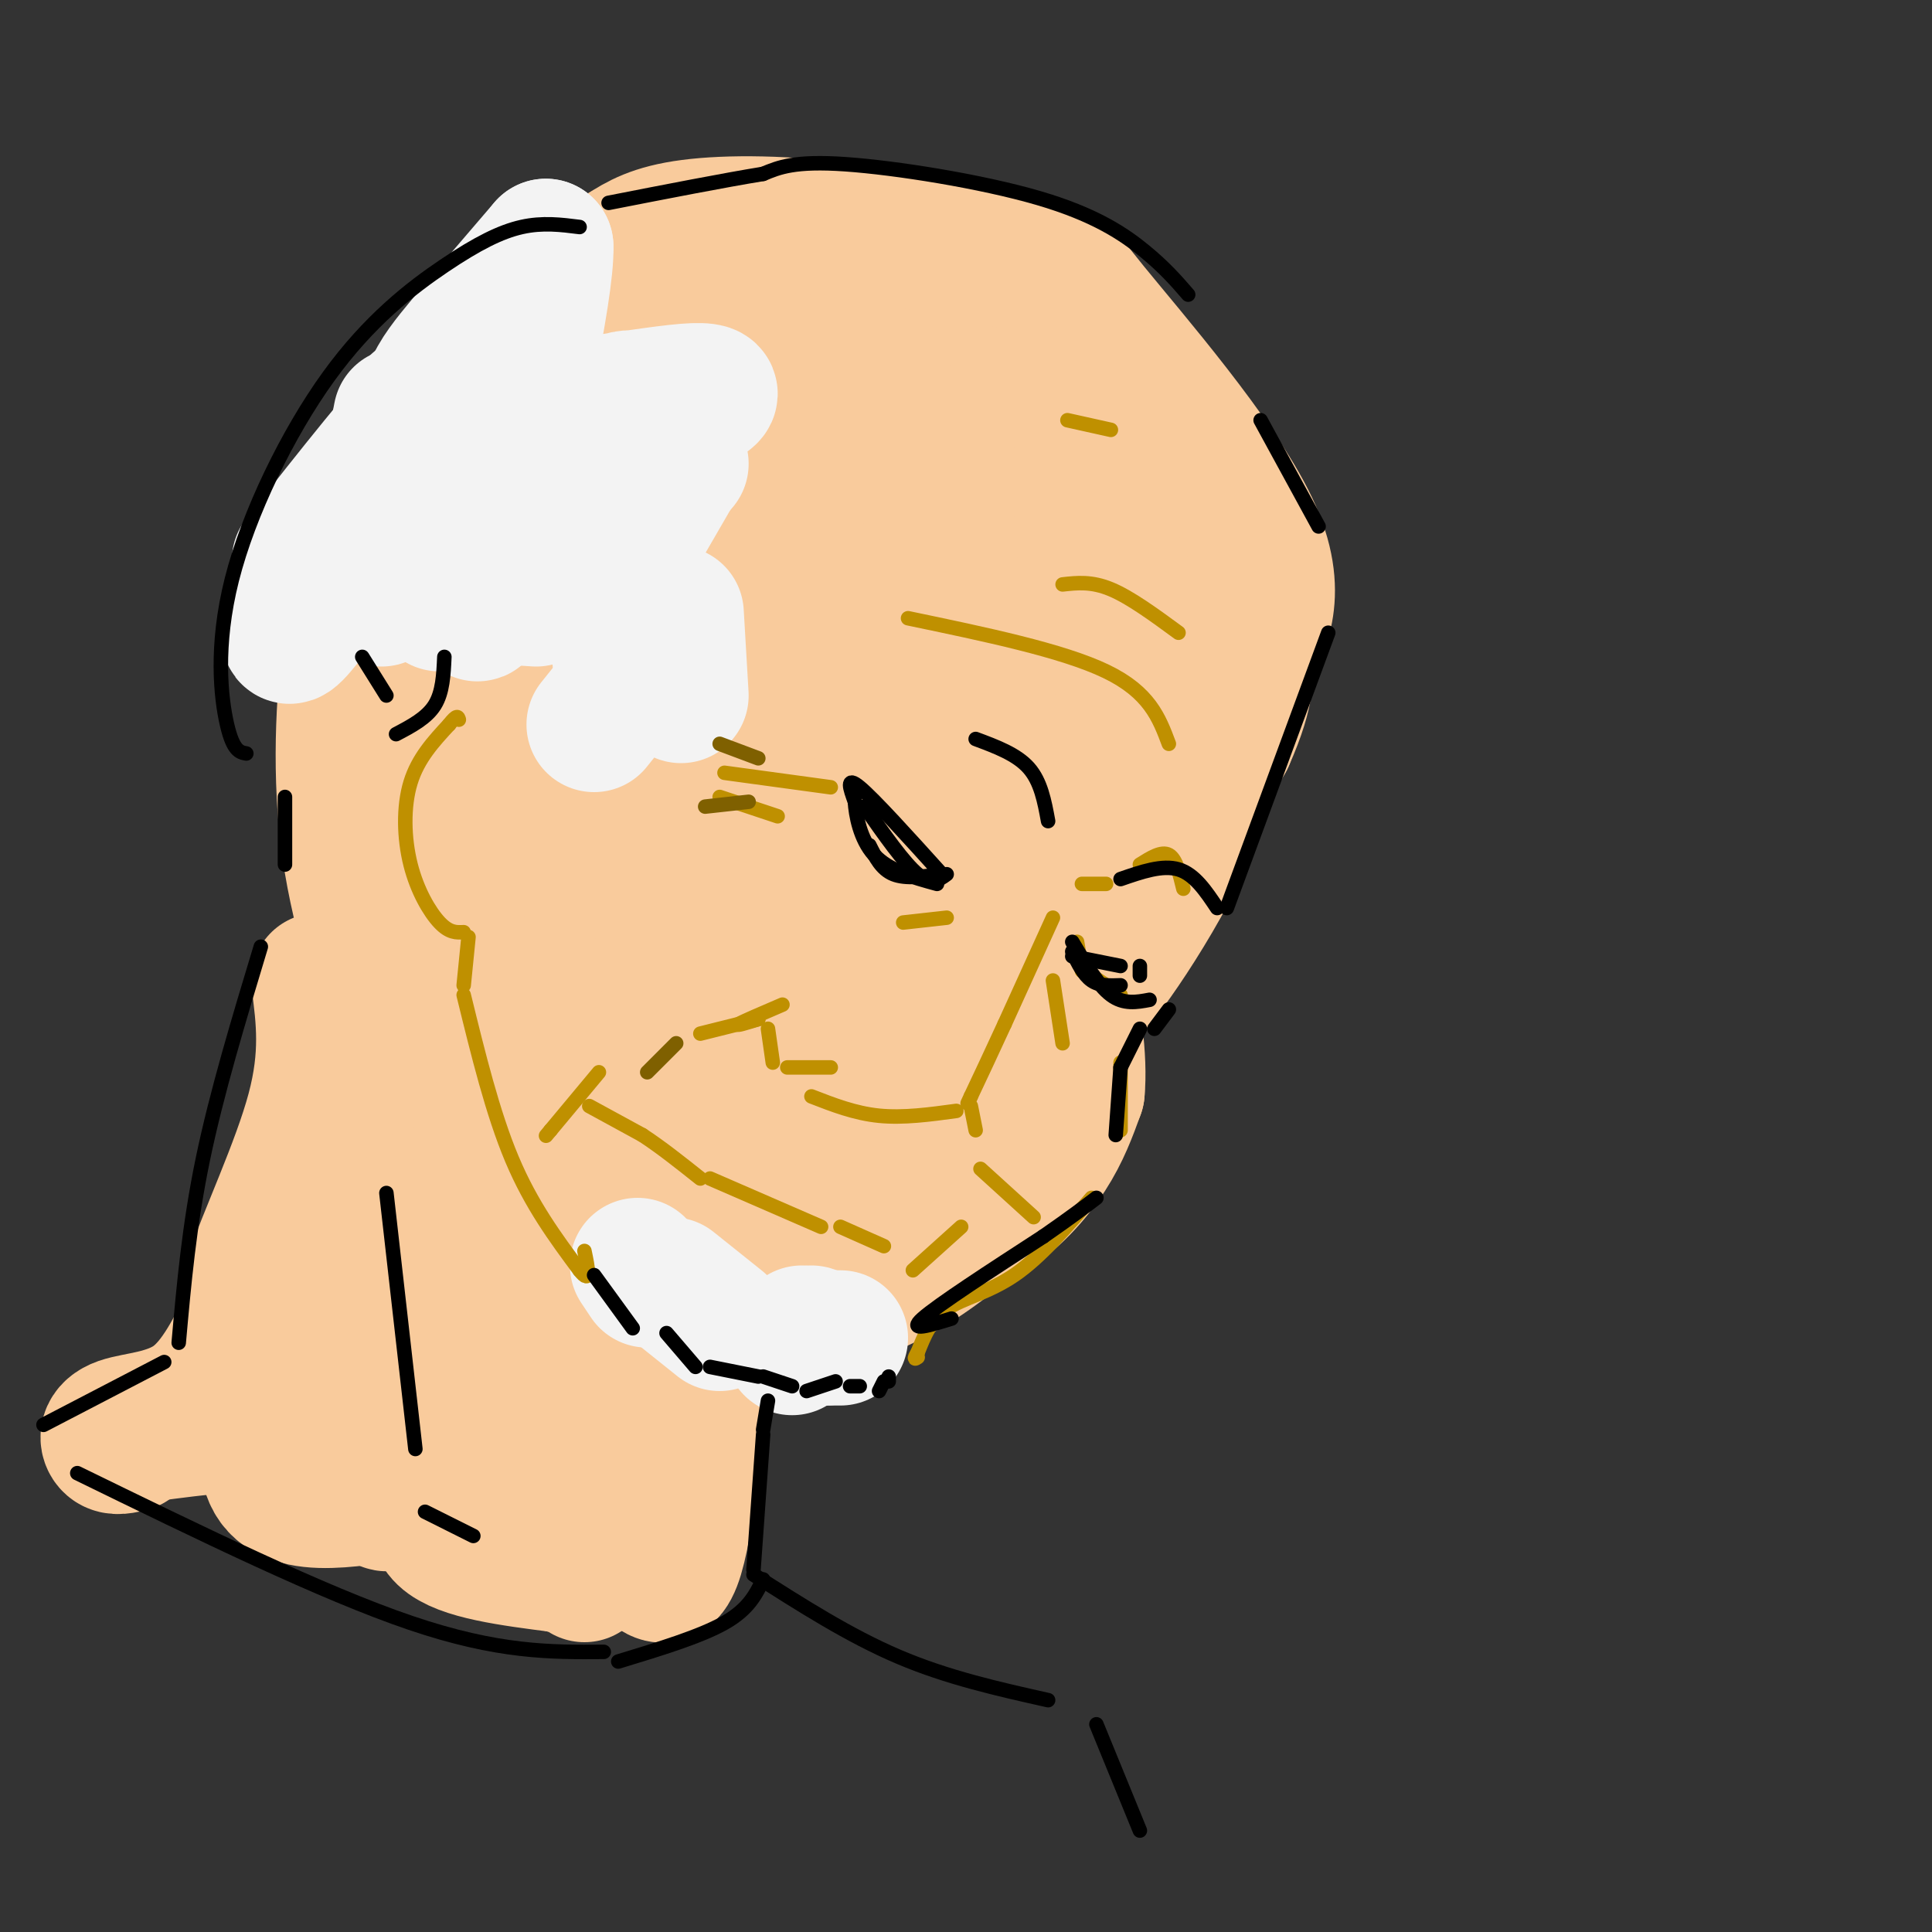 <svg viewBox='0 0 400 400' version='1.1' xmlns='http://www.w3.org/2000/svg' xmlns:xlink='http://www.w3.org/1999/xlink'><rect x="0" y="0" width="400" height="400" fill="#333333" stroke="none"/><g fill='none' stroke='rgb(249,203,156)' stroke-width='28' stroke-linecap='round' stroke-linejoin='round'><path d='M91,118c-0.591,11.096 -1.183,22.192 0,29c1.183,6.808 4.140,9.330 8,14c3.860,4.670 8.621,11.490 15,16c6.379,4.510 14.375,6.711 21,8c6.625,1.289 11.879,1.665 17,1c5.121,-0.665 10.110,-2.371 14,-5c3.890,-2.629 6.683,-6.180 9,-12c2.317,-5.820 4.159,-13.910 6,-22'/><path d='M181,147c1.695,-6.899 2.933,-13.145 0,-21c-2.933,-7.855 -10.037,-17.319 -15,-22c-4.963,-4.681 -7.784,-4.579 -17,-5c-9.216,-0.421 -24.826,-1.364 -32,-1c-7.174,0.364 -5.911,2.035 -8,3c-2.089,0.965 -7.529,1.222 -11,14c-3.471,12.778 -4.974,38.075 -2,51c2.974,12.925 10.424,13.477 15,15c4.576,1.523 6.278,4.016 19,5c12.722,0.984 36.464,0.457 48,-2c11.536,-2.457 10.868,-6.845 11,-11c0.132,-4.155 1.066,-8.078 2,-12'/><path d='M191,161c0.802,-3.822 1.806,-7.379 -1,-16c-2.806,-8.621 -9.421,-22.308 -13,-30c-3.579,-7.692 -4.122,-9.388 -9,-12c-4.878,-2.612 -14.092,-6.139 -23,-8c-8.908,-1.861 -17.512,-2.056 -24,-1c-6.488,1.056 -10.862,3.361 -15,6c-4.138,2.639 -8.039,5.611 -11,14c-2.961,8.389 -4.980,22.194 -7,36'/><path d='M88,150c-2.378,14.667 -4.822,33.333 -1,48c3.822,14.667 13.911,25.333 24,36'/><path d='M111,234c5.833,8.167 8.417,10.583 11,13'/><path d='M121,240c-0.686,1.361 -1.372,2.723 1,7c2.372,4.277 7.802,11.471 15,16c7.198,4.529 16.163,6.394 23,7c6.837,0.606 11.546,-0.046 17,-2c5.454,-1.954 11.653,-5.208 18,-10c6.347,-4.792 12.841,-11.121 18,-21c5.159,-9.879 8.982,-23.308 8,-33c-0.982,-9.692 -6.770,-15.647 -8,-19c-1.230,-3.353 2.099,-4.103 -7,-5c-9.099,-0.897 -30.626,-1.939 -41,-2c-10.374,-0.061 -9.595,0.860 -15,5c-5.405,4.140 -16.994,11.499 -23,16c-6.006,4.501 -6.430,6.143 -7,9c-0.570,2.857 -1.285,6.928 -2,11'/><path d='M118,219c-0.694,5.871 -1.428,15.049 -1,20c0.428,4.951 2.019,5.676 4,8c1.981,2.324 4.351,6.246 14,9c9.649,2.754 26.577,4.341 38,3c11.423,-1.341 17.342,-5.611 22,-10c4.658,-4.389 8.056,-8.898 9,-17c0.944,-8.102 -0.566,-19.799 -2,-26c-1.434,-6.201 -2.793,-6.908 -7,-11c-4.207,-4.092 -11.263,-11.568 -23,-14c-11.737,-2.432 -28.153,0.181 -36,2c-7.847,1.819 -7.123,2.844 -10,10c-2.877,7.156 -9.354,20.445 -12,28c-2.646,7.555 -1.461,9.377 0,13c1.461,3.623 3.196,9.046 4,13c0.804,3.954 0.675,6.440 9,9c8.325,2.560 25.104,5.194 36,6c10.896,0.806 15.910,-0.217 22,-2c6.090,-1.783 13.255,-4.326 19,-8c5.745,-3.674 10.070,-8.478 13,-13c2.930,-4.522 4.465,-8.761 6,-13'/><path d='M223,226c0.648,-6.679 -0.732,-16.877 -3,-25c-2.268,-8.123 -5.424,-14.172 -16,-20c-10.576,-5.828 -28.571,-11.433 -42,-14c-13.429,-2.567 -22.292,-2.094 -30,2c-7.708,4.094 -14.261,11.809 -17,22c-2.739,10.191 -1.663,22.859 -1,30c0.663,7.141 0.915,8.755 5,14c4.085,5.245 12.005,14.120 20,18c7.995,3.880 16.065,2.765 22,2c5.935,-0.765 9.735,-1.182 14,-9c4.265,-7.818 8.995,-23.039 6,-36c-2.995,-12.961 -13.714,-23.661 -19,-29c-5.286,-5.339 -5.138,-5.315 -13,-6c-7.862,-0.685 -23.734,-2.077 -32,-1c-8.266,1.077 -8.928,4.623 -11,8c-2.072,3.377 -5.555,6.586 -8,16c-2.445,9.414 -3.850,25.035 -3,34c0.850,8.965 3.957,11.276 10,15c6.043,3.724 15.021,8.862 24,14'/><path d='M129,261c11.329,2.265 27.652,0.927 37,-2c9.348,-2.927 11.720,-7.444 15,-12c3.280,-4.556 7.466,-9.151 10,-14c2.534,-4.849 3.414,-9.953 4,-15c0.586,-5.047 0.879,-10.037 0,-14c-0.879,-3.963 -2.928,-6.899 -5,-9c-2.072,-2.101 -4.166,-3.366 -10,-5c-5.834,-1.634 -15.406,-3.637 -23,1c-7.594,4.637 -13.209,15.914 -16,22c-2.791,6.086 -2.760,6.982 -1,10c1.760,3.018 5.247,8.158 8,10c2.753,1.842 4.771,0.384 7,-2c2.229,-2.384 4.668,-5.696 6,-9c1.332,-3.304 1.557,-6.600 1,-11c-0.557,-4.400 -1.895,-9.903 -3,-13c-1.105,-3.097 -1.975,-3.788 -5,-4c-3.025,-0.212 -8.203,0.057 -11,1c-2.797,0.943 -3.214,2.562 -4,8c-0.786,5.438 -1.942,14.695 0,20c1.942,5.305 6.984,6.659 10,6c3.016,-0.659 4.008,-3.329 5,-6'/><path d='M154,223c1.000,-1.500 1.000,-2.250 1,-3'/><path d='M154,91c-5.949,1.260 -11.899,2.519 -18,6c-6.101,3.481 -12.354,9.183 -17,16c-4.646,6.817 -7.684,14.750 -9,24c-1.316,9.250 -0.909,19.818 1,26c1.909,6.182 5.322,7.980 9,11c3.678,3.020 7.622,7.263 17,9c9.378,1.737 24.192,0.968 33,0c8.808,-0.968 11.611,-2.134 18,-6c6.389,-3.866 16.365,-10.431 22,-15c5.635,-4.569 6.931,-7.140 8,-10c1.069,-2.860 1.912,-6.008 3,-12c1.088,-5.992 2.420,-14.827 0,-24c-2.420,-9.173 -8.593,-18.685 -14,-25c-5.407,-6.315 -10.047,-9.435 -23,-12c-12.953,-2.565 -34.218,-4.575 -47,-4c-12.782,0.575 -17.081,3.736 -21,10c-3.919,6.264 -7.460,15.632 -11,25'/><path d='M105,110c-2.543,8.500 -3.401,17.250 -1,27c2.401,9.750 8.060,20.499 12,28c3.940,7.501 6.159,11.753 20,14c13.841,2.247 39.303,2.488 54,1c14.697,-1.488 18.628,-4.704 23,-7c4.372,-2.296 9.184,-3.672 14,-9c4.816,-5.328 9.637,-14.607 12,-23c2.363,-8.393 2.269,-15.900 -3,-27c-5.269,-11.100 -15.714,-25.794 -25,-35c-9.286,-9.206 -17.414,-12.923 -26,-16c-8.586,-3.077 -17.631,-5.515 -26,0c-8.369,5.515 -16.061,18.984 -21,27c-4.939,8.016 -7.123,10.579 -9,20c-1.877,9.421 -3.445,25.698 -4,35c-0.555,9.302 -0.097,11.627 2,15c2.097,3.373 5.834,7.793 9,11c3.166,3.207 5.762,5.202 13,7c7.238,1.798 19.119,3.399 31,5'/><path d='M180,183c10.662,0.442 21.815,-0.952 31,-4c9.185,-3.048 16.400,-7.750 21,-17c4.600,-9.250 6.585,-23.049 2,-38c-4.585,-14.951 -15.740,-31.055 -25,-41c-9.260,-9.945 -16.624,-13.729 -21,-16c-4.376,-2.271 -5.762,-3.027 -11,-3c-5.238,0.027 -14.326,0.837 -24,4c-9.674,3.163 -19.933,8.678 -27,17c-7.067,8.322 -10.943,19.450 -14,28c-3.057,8.550 -5.297,14.522 -1,23c4.297,8.478 15.131,19.462 21,25c5.869,5.538 6.774,5.629 15,6c8.226,0.371 23.773,1.022 32,1c8.227,-0.022 9.133,-0.717 13,-6c3.867,-5.283 10.695,-15.153 14,-25c3.305,-9.847 3.087,-19.671 0,-29c-3.087,-9.329 -9.044,-18.165 -15,-27'/><path d='M191,81c-6.871,-7.210 -16.549,-11.734 -24,-14c-7.451,-2.266 -12.676,-2.274 -18,-1c-5.324,1.274 -10.747,3.829 -14,5c-3.253,1.171 -4.337,0.957 -11,10c-6.663,9.043 -18.906,27.343 -25,42c-6.094,14.657 -6.041,25.672 -6,32c0.041,6.328 0.068,7.968 5,12c4.932,4.032 14.770,10.454 25,13c10.230,2.546 20.853,1.215 31,-2c10.147,-3.215 19.816,-8.314 27,-14c7.184,-5.686 11.881,-11.959 14,-22c2.119,-10.041 1.660,-23.848 -2,-33c-3.660,-9.152 -10.520,-13.647 -15,-15c-4.480,-1.353 -6.581,0.436 -8,0c-1.419,-0.436 -2.156,-3.098 -5,2c-2.844,5.098 -7.795,17.957 -10,26c-2.205,8.043 -1.665,11.271 -1,15c0.665,3.729 1.454,7.958 5,11c3.546,3.042 9.847,4.898 14,5c4.153,0.102 6.157,-1.549 10,-7c3.843,-5.451 9.527,-14.700 12,-22c2.473,-7.300 1.737,-12.650 1,-18'/><path d='M196,106c0.403,-5.151 0.910,-9.028 0,-12c-0.910,-2.972 -3.237,-5.039 -6,-6c-2.763,-0.961 -5.961,-0.816 -9,-1c-3.039,-0.184 -5.920,-0.695 -12,8c-6.080,8.695 -15.360,26.597 -19,37c-3.640,10.403 -1.640,13.307 0,15c1.640,1.693 2.920,2.176 7,0c4.080,-2.176 10.961,-7.012 14,-12c3.039,-4.988 2.238,-10.127 1,-13c-1.238,-2.873 -2.911,-3.480 -5,-4c-2.089,-0.520 -4.593,-0.953 -7,0c-2.407,0.953 -4.717,3.292 -7,6c-2.283,2.708 -4.539,5.786 -7,13c-2.461,7.214 -5.126,18.563 -2,25c3.126,6.437 12.044,7.963 24,9c11.956,1.037 26.950,1.587 39,1c12.050,-0.587 21.157,-2.311 27,-6c5.843,-3.689 8.421,-9.345 11,-15'/><path d='M245,151c3.452,-0.083 6.583,7.208 1,21c-5.583,13.792 -19.881,34.083 -20,32c-0.119,-2.083 13.940,-26.542 28,-51'/><path d='M254,153c4.946,-11.089 3.312,-13.311 5,-18c1.688,-4.689 6.700,-11.845 0,-26c-6.700,-14.155 -25.110,-35.310 -33,-45c-7.890,-9.690 -5.259,-7.917 -12,-9c-6.741,-1.083 -22.853,-5.022 -37,-7c-14.147,-1.978 -26.328,-1.994 -34,-1c-7.672,0.994 -10.836,2.997 -14,5'/><path d='M129,52c-7.985,4.938 -20.946,14.785 -30,25c-9.054,10.215 -14.200,20.800 -18,29c-3.800,8.200 -6.254,14.015 -8,25c-1.746,10.985 -2.785,27.138 -1,42c1.785,14.862 6.392,28.431 11,42'/><path d='M83,215c2.167,10.667 2.083,16.333 2,22'/><path d='M85,237c-0.120,5.308 -0.239,10.616 3,16c3.239,5.384 9.837,10.845 20,15c10.163,4.155 23.890,7.003 31,8c7.110,0.997 7.603,0.142 8,-1c0.397,-1.142 0.699,-2.571 1,-4'/><path d='M148,271c0.167,-0.833 0.083,-0.917 0,-1'/><path d='M66,203c1.022,7.800 2.044,15.600 -1,27c-3.044,11.400 -10.156,26.400 -13,35c-2.844,8.600 -1.422,10.800 0,13'/><path d='M52,272c-3.458,7.161 -6.917,14.321 -12,18c-5.083,3.679 -11.792,3.875 -15,5c-3.208,1.125 -2.917,3.179 -2,4c0.917,0.821 2.458,0.411 4,0'/><path d='M30,297c11.439,-1.541 22.877,-3.081 31,-1c8.123,2.081 12.930,7.785 16,12c3.070,4.215 4.404,6.943 6,-8c1.596,-14.943 3.456,-47.555 4,-52c0.544,-4.445 -0.228,19.278 -1,43'/><path d='M86,291c4.485,-3.068 16.199,-32.236 22,-26c5.801,6.236 5.689,47.878 11,53c5.311,5.122 16.045,-26.275 20,-33c3.955,-6.725 1.130,11.221 1,15c-0.130,3.779 2.435,-6.611 5,-17'/><path d='M145,283c0.018,6.282 -2.438,30.489 -5,39c-2.562,8.511 -5.231,1.328 -9,0c-3.769,-1.328 -8.639,3.201 -18,-9c-9.361,-12.201 -23.213,-41.131 -29,-53c-5.787,-11.869 -3.511,-6.677 -4,0c-0.489,6.677 -3.745,14.838 -7,23'/><path d='M73,283c-1.187,1.740 -0.656,-5.410 -2,-9c-1.344,-3.590 -4.564,-3.619 -6,-5c-1.436,-1.381 -1.089,-4.113 -4,4c-2.911,8.113 -9.079,27.072 -4,34c5.079,6.928 21.406,1.827 28,2c6.594,0.173 3.455,5.621 7,9c3.545,3.379 13.772,4.690 24,6'/><path d='M116,324c4.833,1.333 4.917,1.667 5,2'/></g>
<g fill='none' stroke='rgb(243,243,243)' stroke-width='28' stroke-linecap='round' stroke-linejoin='round'><path d='M83,86c0.000,0.000 -6.000,31.000 -6,31'/><path d='M80,113c0.000,0.000 -1.000,11.000 -1,11'/><path d='M79,118c0.156,-9.333 0.311,-18.667 2,-25c1.689,-6.333 4.911,-9.667 9,-12c4.089,-2.333 9.044,-3.667 14,-5'/><path d='M103,75c-2.583,-0.417 -5.167,-0.833 -12,6c-6.833,6.833 -17.917,20.917 -29,35'/><path d='M61,127c-1.083,3.083 -2.167,6.167 0,4c2.167,-2.167 7.583,-9.583 13,-17'/><path d='M94,96c-0.500,8.333 -1.000,16.667 0,18c1.000,1.333 3.500,-4.333 6,-10'/><path d='M103,102c-2.539,13.126 -5.078,26.252 -4,25c1.078,-1.252 5.772,-16.882 9,-26c3.228,-9.118 4.989,-11.722 4,-5c-0.989,6.722 -4.728,22.771 -5,24c-0.272,1.229 2.922,-12.363 7,-21c4.078,-8.637 9.039,-12.318 14,-16'/><path d='M128,83c4.009,-1.938 7.033,1.215 12,1c4.967,-0.215 11.878,-3.800 2,-3c-9.878,0.800 -36.544,5.985 -47,5c-10.456,-0.985 -4.702,-8.138 1,-15c5.702,-6.862 11.351,-13.431 17,-20'/><path d='M113,51c0.359,8.877 -7.244,41.070 -9,54c-1.756,12.930 2.335,6.596 7,4c4.665,-2.596 9.904,-1.456 15,-3c5.096,-1.544 10.048,-5.772 15,-10'/><path d='M140,97c0.000,0.000 -11.000,19.000 -11,19'/><path d='M129,126c-0.583,5.917 -1.167,11.833 0,13c1.167,1.167 4.083,-2.417 7,-6'/><path d='M140,127c0.000,0.000 1.000,17.000 1,17'/><path d='M139,130c0.000,0.000 -16.000,20.000 -16,20'/><path d='M111,124c0.000,0.000 -15.000,-1.000 -15,-1'/><path d='M91,124c0.000,0.000 0.000,1.000 0,1'/><path d='M132,262c0.000,0.000 2.000,3.000 2,3'/><path d='M139,266c0.000,0.000 10.000,8.000 10,8'/><path d='M164,279c0.000,0.000 2.000,-3.000 2,-3'/><path d='M168,276c0.000,0.000 3.000,1.000 3,1'/><path d='M172,277c0.000,0.000 2.000,0.000 2,0'/></g>
<g fill='none' stroke='rgb(191,144,0)' stroke-width='3' stroke-linecap='round' stroke-linejoin='round'><path d='M229,183c0.000,0.000 -5.000,0.000 -5,0'/><path d='M218,190c0.000,0.000 -10.000,22.000 -10,22'/><path d='M208,212c-2.833,6.167 -4.917,10.583 -7,15'/><path d='M201,227c-1.167,2.500 -0.583,1.250 0,0'/><path d='M198,230c-5.500,0.750 -11.000,1.500 -16,1c-5.000,-0.500 -9.500,-2.250 -14,-4'/><path d='M172,221c0.000,0.000 -9.000,0.000 -9,0'/><path d='M160,220c0.000,0.000 -1.000,-7.000 -1,-7'/><path d='M162,208c-4.083,1.750 -8.167,3.500 -9,4c-0.833,0.500 1.583,-0.250 4,-1'/><path d='M157,211c-1.333,0.333 -6.667,1.667 -12,3'/><path d='M124,222c0.000,0.000 -10.000,12.000 -10,12'/><path d='M114,234c-1.667,2.000 -0.833,1.000 0,0'/><path d='M122,229c0.000,0.000 11.000,6.000 11,6'/><path d='M133,235c3.833,2.500 7.917,5.750 12,9'/><path d='M147,244c0.000,0.000 23.000,10.000 23,10'/><path d='M174,254c0.000,0.000 9.000,4.000 9,4'/><path d='M201,229c0.000,0.000 1.000,5.000 1,5'/><path d='M203,242c0.000,0.000 11.000,10.000 11,10'/><path d='M199,254c0.000,0.000 -10.000,9.000 -10,9'/><path d='M232,220c0.000,0.000 0.000,14.000 0,14'/><path d='M226,248c-5.333,6.178 -10.667,12.356 -16,16c-5.333,3.644 -10.667,4.756 -14,7c-3.333,2.244 -4.667,5.622 -6,9'/><path d='M190,280c-1.000,1.667 -0.500,1.333 0,1'/><path d='M223,195c0.000,0.000 1.000,6.000 1,6'/><path d='M226,202c0.000,0.000 6.000,4.000 6,4'/><path d='M218,203c0.000,0.000 2.000,13.000 2,13'/><path d='M236,179c2.250,-1.417 4.500,-2.833 6,-2c1.500,0.833 2.250,3.917 3,7'/><path d='M196,190c0.000,0.000 -9.000,1.000 -9,1'/><path d='M172,163c0.000,0.000 -22.000,-3.000 -22,-3'/><path d='M161,169c0.000,0.000 -12.000,-4.000 -12,-4'/><path d='M188,128c16.000,3.333 32.000,6.667 41,11c9.000,4.333 11.000,9.667 13,15'/><path d='M220,121c3.000,-0.333 6.000,-0.667 10,1c4.000,1.667 9.000,5.333 14,9'/><path d='M221,87c0.000,0.000 9.000,2.000 9,2'/><path d='M97,194c0.000,0.000 -1.000,10.000 -1,10'/><path d='M96,206c3.000,12.250 6.000,24.500 10,34c4.000,9.500 9.000,16.250 14,23'/><path d='M120,263c2.500,3.167 1.750,-0.417 1,-4'/><path d='M96,193c-1.482,0.077 -2.964,0.155 -5,-2c-2.036,-2.155 -4.625,-6.542 -6,-12c-1.375,-5.458 -1.536,-11.988 0,-17c1.536,-5.012 4.768,-8.506 8,-12'/><path d='M93,150c1.667,-2.167 1.833,-1.583 2,-1'/></g>
<g fill='none' stroke='rgb(0,0,0)' stroke-width='3' stroke-linecap='round' stroke-linejoin='round'><path d='M179,167c4.083,5.833 8.167,11.667 11,14c2.833,2.333 4.417,1.167 6,0'/><path d='M195,181c-7.000,-7.750 -14.000,-15.500 -17,-18c-3.000,-2.500 -2.000,0.250 -1,3'/><path d='M177,166c0.156,2.644 1.044,7.756 4,11c2.956,3.244 7.978,4.622 13,6'/><path d='M195,181c-3.750,0.500 -7.500,1.000 -10,0c-2.500,-1.000 -3.750,-3.500 -5,-6'/><path d='M222,195c2.667,4.500 5.333,9.000 8,11c2.667,2.000 5.333,1.500 8,1'/><path d='M222,197c1.167,2.417 2.333,4.833 4,6c1.667,1.167 3.833,1.083 6,1'/><path d='M232,182c4.333,-1.500 8.667,-3.000 12,-2c3.333,1.000 5.667,4.500 8,8'/><path d='M217,170c-0.750,-4.083 -1.500,-8.167 -4,-11c-2.500,-2.833 -6.750,-4.417 -11,-6'/><path d='M123,264c0.000,0.000 8.000,11.000 8,11'/><path d='M138,276c0.000,0.000 6.000,7.000 6,7'/><path d='M147,283c0.000,0.000 10.000,2.000 10,2'/><path d='M158,285c0.000,0.000 6.000,2.000 6,2'/><path d='M167,288c0.000,0.000 6.000,-2.000 6,-2'/><path d='M176,287c0.000,0.000 2.000,0.000 2,0'/><path d='M182,288c0.000,0.000 1.000,-2.000 1,-2'/><path d='M184,286c0.000,0.000 0.000,-1.000 0,-1'/><path d='M159,290c0.000,0.000 -1.000,6.000 -1,6'/><path d='M158,297c0.000,0.000 -2.000,28.000 -2,28'/><path d='M239,213c0.000,0.000 3.000,-4.000 3,-4'/><path d='M254,188c0.000,0.000 21.000,-57.000 21,-57'/><path d='M273,109c0.000,0.000 -12.000,-22.000 -12,-22'/><path d='M246,61c-2.405,-2.780 -4.810,-5.560 -9,-9c-4.190,-3.440 -10.167,-7.542 -22,-11c-11.833,-3.458 -29.524,-6.274 -40,-7c-10.476,-0.726 -13.738,0.637 -17,2'/><path d='M158,36c-8.167,1.333 -20.083,3.667 -32,6'/><path d='M120,47c-3.829,-0.488 -7.659,-0.975 -12,0c-4.341,0.975 -9.194,3.413 -16,8c-6.806,4.587 -15.567,11.322 -24,23c-8.433,11.678 -16.540,28.298 -20,42c-3.460,13.702 -2.274,24.486 -1,30c1.274,5.514 2.637,5.757 4,6'/><path d='M75,136c0.000,0.000 5.000,8.000 5,8'/><path d='M92,136c-0.167,3.667 -0.333,7.333 -2,10c-1.667,2.667 -4.833,4.333 -8,6'/><path d='M59,165c0.000,0.000 0.000,14.000 0,14'/><path d='M54,196c-4.583,15.167 -9.167,30.333 -12,44c-2.833,13.667 -3.917,25.833 -5,38'/><path d='M34,282c0.000,0.000 -25.000,13.000 -25,13'/><path d='M16,305c25.417,12.417 50.833,24.833 69,31c18.167,6.167 29.083,6.083 40,6'/><path d='M128,344c8.500,-2.583 17.000,-5.167 22,-8c5.000,-2.833 6.500,-5.917 8,-9'/><path d='M80,247c0.000,0.000 6.000,53.000 6,53'/><path d='M88,313c0.000,0.000 10.000,5.000 10,5'/><path d='M156,326c9.917,6.333 19.833,12.667 30,17c10.167,4.333 20.583,6.667 31,9'/><path d='M227,357c0.000,0.000 9.000,22.000 9,22'/><path d='M197,273c-4.583,1.417 -9.167,2.833 -6,0c3.167,-2.833 14.083,-9.917 25,-17'/><path d='M216,256c6.000,-4.167 8.500,-6.083 11,-8'/><path d='M231,235c0.000,0.000 1.000,-14.000 1,-14'/><path d='M232,221c0.000,0.000 4.000,-8.000 4,-8'/><path d='M222,198c0.000,0.000 10.000,2.000 10,2'/><path d='M236,200c0.000,0.000 0.000,2.000 0,2'/></g>
<g fill='none' stroke='rgb(127,96,0)' stroke-width='3' stroke-linecap='round' stroke-linejoin='round'><path d='M155,166c0.000,0.000 -9.000,1.000 -9,1'/><path d='M157,157c0.000,0.000 -8.000,-3.000 -8,-3'/><path d='M140,216c0.000,0.000 -6.000,6.000 -6,6'/></g>
</svg>